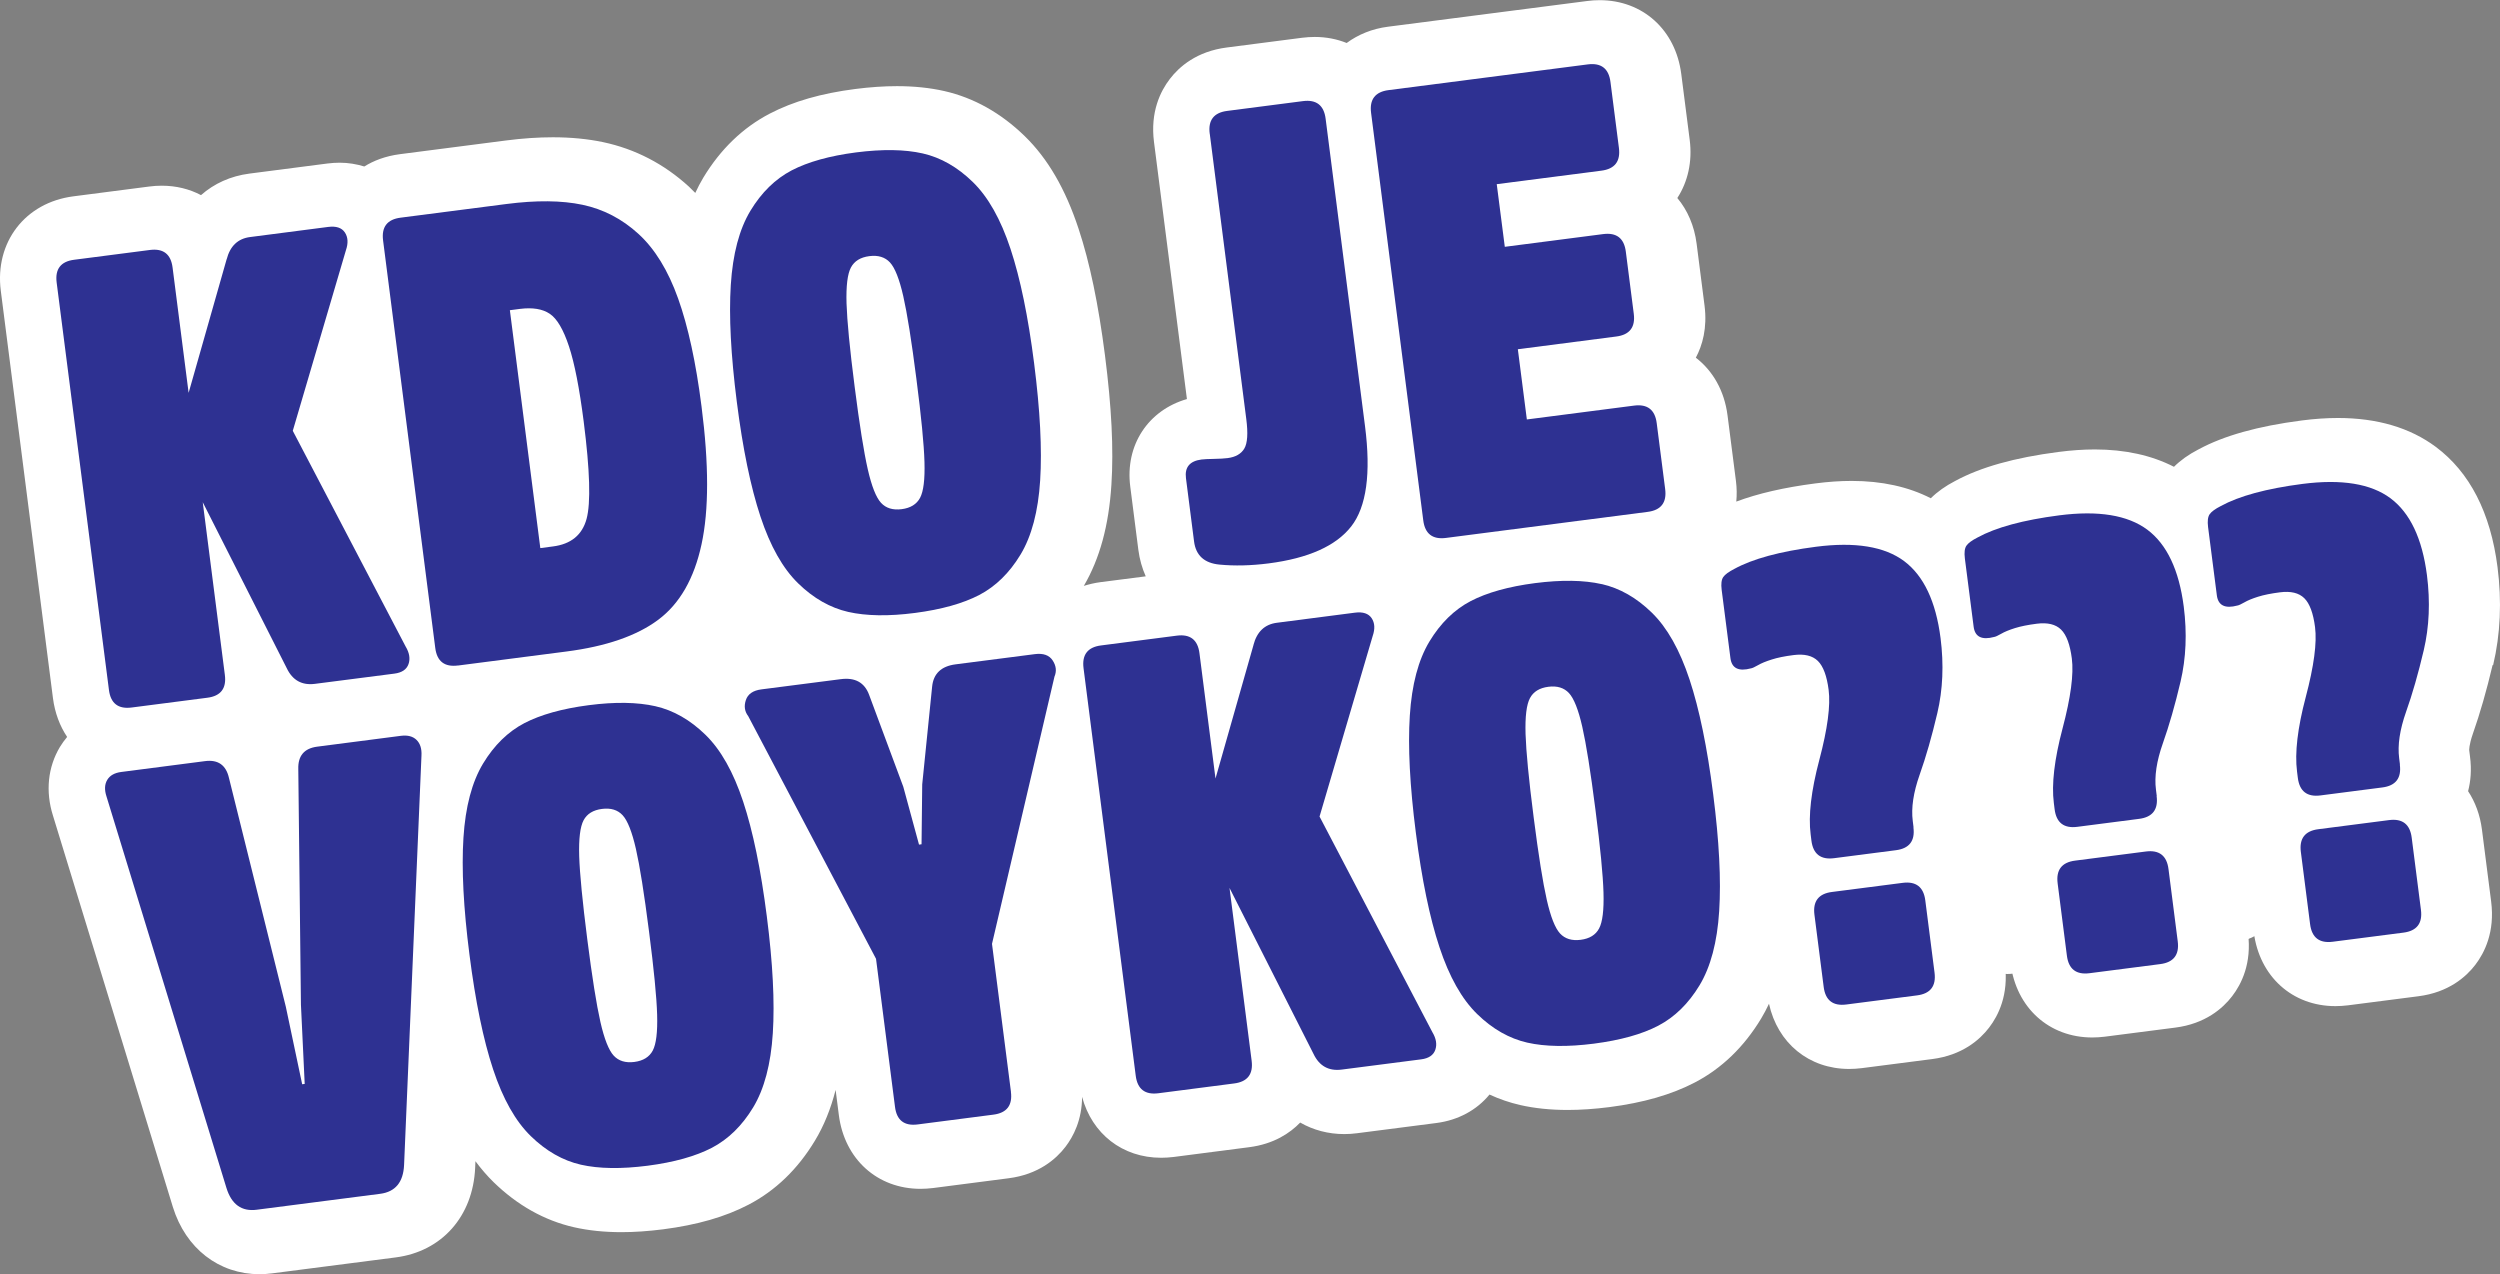 <svg width="259" height="132" viewBox="0 0 259 132" fill="none" xmlns="http://www.w3.org/2000/svg">
<rect x="0" y="0" width="259" height="132" fill="#808080" stroke="none"/>
<g clip-path="url(#clip0_128_214)">
<path d="M258.289 68.903C259.047 65.701 259.198 62.289 258.744 58.755C258.021 53.113 255.87 48.928 252.354 46.3C249.684 44.31 246.274 43.304 242.211 43.304C241.027 43.304 239.768 43.391 238.456 43.561C233.898 44.152 230.388 45.135 227.742 46.569C226.739 47.09 225.905 47.681 225.223 48.36C222.903 47.172 220.157 46.563 217.021 46.563C215.837 46.563 214.578 46.651 213.266 46.821C208.708 47.412 205.198 48.395 202.552 49.829C201.549 50.35 200.715 50.941 200.033 51.62C197.713 50.432 194.967 49.823 191.831 49.823C190.647 49.823 189.388 49.911 188.077 50.081C184.829 50.502 182.13 51.123 179.88 51.965C179.944 51.281 179.938 50.572 179.845 49.841L178.971 43.023C178.644 40.483 177.449 38.405 175.688 37.059C176.371 35.777 176.884 33.986 176.592 31.674L175.77 25.248C175.531 23.387 174.826 21.772 173.771 20.514C174.855 18.846 175.345 16.756 175.053 14.485L174.179 7.667C173.596 3.09 170.191 0.018 165.72 0.018C165.294 0.018 164.857 0.047 164.426 0.105L143.794 2.768C142.145 2.979 140.699 3.582 139.515 4.454C138.513 4.05 137.399 3.828 136.21 3.828C135.79 3.828 135.353 3.857 134.916 3.91L127.087 4.922C123.979 5.32 122.166 6.912 121.199 8.176C120.225 9.44 119.152 11.6 119.555 14.719L122.965 41.343C118.96 42.496 116.541 46.107 117.095 50.414L117.934 56.969C118.062 57.953 118.325 58.866 118.698 59.709L114.011 60.311C113.381 60.393 112.816 60.534 112.285 60.697C113.935 57.877 114.874 54.447 115.142 50.21C115.381 46.528 115.159 42.151 114.477 36.825C113.795 31.505 112.903 27.215 111.743 23.709C110.379 19.571 108.554 16.434 106.164 14.105C103.698 11.705 100.894 10.131 97.833 9.434C96.341 9.095 94.685 8.925 92.925 8.925C91.584 8.925 90.132 9.025 88.617 9.218C85.067 9.674 82.169 10.511 79.75 11.77C76.963 13.221 74.649 15.451 72.865 18.401C72.562 18.904 72.288 19.437 72.031 19.987C71.81 19.764 71.594 19.542 71.367 19.331C68.784 16.973 65.794 15.428 62.477 14.725C60.891 14.392 59.142 14.222 57.276 14.222C55.761 14.222 54.117 14.333 52.403 14.556L41.437 15.972C39.904 16.171 38.692 16.657 37.741 17.248C36.937 17.002 36.086 16.856 35.194 16.856C34.78 16.856 34.354 16.885 33.929 16.938L25.837 17.985C23.89 18.237 22.182 19.015 20.824 20.215C19.629 19.583 18.253 19.238 16.749 19.238C16.323 19.238 15.886 19.267 15.454 19.325L7.619 20.338C2.606 20.976 -0.56 25.096 0.082 30.123L5.486 72.327C5.684 73.854 6.197 75.212 6.955 76.347C6.687 76.675 6.43 77.015 6.209 77.383C4.955 79.479 4.699 82.001 5.486 84.494L17.909 125.047C19.238 129.337 22.677 132.006 26.881 132.006C27.318 132.006 27.761 131.977 28.204 131.918L40.994 130.268C45.769 129.653 49.004 126.019 49.226 120.985L49.255 120.301C49.844 121.091 50.468 121.816 51.138 122.472C53.604 124.872 56.408 126.446 59.468 127.142C60.961 127.482 62.617 127.652 64.377 127.652C65.718 127.652 67.169 127.552 68.685 127.359C72.235 126.902 75.133 126.065 77.546 124.807C80.333 123.356 82.647 121.126 84.425 118.176C85.364 116.625 86.069 114.875 86.57 112.915L86.903 115.513C87.486 120.09 90.89 123.163 95.368 123.163C95.787 123.163 96.224 123.133 96.662 123.081L104.491 122.068C107.598 121.67 109.411 120.078 110.379 118.814C111.201 117.743 112.093 116.028 112.104 113.635C113.13 117.456 116.273 119.944 120.295 119.944C120.715 119.944 121.152 119.914 121.589 119.862L129.419 118.849C131.966 118.521 133.645 117.392 134.7 116.297C136.053 117.076 137.609 117.491 139.265 117.491C139.696 117.491 140.145 117.462 140.582 117.404L148.808 116.344C151.076 116.052 152.999 114.998 154.311 113.395C155.337 113.869 156.398 114.231 157.494 114.483C158.987 114.823 160.642 114.992 162.403 114.992C163.744 114.992 165.195 114.893 166.711 114.7C170.261 114.243 173.158 113.406 175.578 112.148C178.364 110.696 180.679 108.467 182.457 105.517C182.754 105.031 183.016 104.516 183.267 103.989C184.159 108.063 187.394 110.743 191.574 110.743C191.994 110.743 192.431 110.714 192.868 110.661L200.179 109.719C203.286 109.321 205.099 107.729 206.067 106.465C207.04 105.201 208.113 103.041 207.711 99.922L206.755 92.448C206.562 90.938 206.061 89.598 205.321 88.468C205.583 87.456 205.7 86.262 205.519 84.881L205.437 84.231C205.437 84.231 205.396 83.716 205.822 82.499C206.242 81.305 206.65 79.988 207.04 78.583C206.772 80.602 206.737 82.411 206.941 84.026L207.023 84.682C207.163 85.782 207.466 86.794 207.909 87.696C207.408 88.901 207.099 90.452 207.344 92.366L208.3 99.834C208.883 104.411 212.287 107.483 216.758 107.483C217.178 107.483 217.615 107.454 218.053 107.401L225.363 106.459C228.47 106.061 230.283 104.469 231.251 103.205C232.225 101.941 233.297 99.781 232.895 96.662L231.939 89.194C231.746 87.684 231.245 86.338 230.505 85.214C230.767 84.202 230.884 83.008 230.703 81.626L230.621 80.977C230.621 80.977 230.581 80.462 231.012 79.245C231.432 78.051 231.84 76.734 232.23 75.329C231.962 77.348 231.927 79.157 232.131 80.772L232.213 81.427C232.353 82.528 232.656 83.54 233.099 84.442C232.598 85.647 232.289 87.198 232.533 89.112L233.49 96.586C234.078 101.163 237.477 104.235 241.948 104.235C242.368 104.235 242.805 104.206 243.243 104.153L250.553 103.211C253.66 102.813 255.473 101.221 256.441 99.957C257.409 98.693 258.481 96.533 258.085 93.414L257.129 85.94C256.936 84.43 256.435 83.09 255.695 81.966C255.957 80.954 256.074 79.76 255.893 78.378L255.811 77.729C255.811 77.729 255.771 77.214 256.196 75.996C256.919 73.942 257.607 71.56 258.231 68.909L258.289 68.903ZM78.549 64.876C77.96 64.97 77.395 65.11 76.858 65.298C77.15 64.859 77.424 64.396 77.68 63.922C77.96 64.256 78.246 64.572 78.543 64.876H78.549Z" fill="white"/>
<path d="M23.482 26.869C23.837 25.494 24.642 24.721 25.907 24.558L33.999 23.51C34.826 23.405 35.404 23.592 35.73 24.084C36.056 24.575 36.091 25.19 35.835 25.933L30.332 44.632L42.02 66.972C42.417 67.633 42.516 68.242 42.323 68.797C42.131 69.353 41.641 69.687 40.86 69.787L32.634 70.846C31.288 71.022 30.308 70.483 29.708 69.225L21.004 52.03L23.295 69.921C23.476 71.32 22.87 72.11 21.477 72.286L13.641 73.298C12.248 73.48 11.461 72.871 11.286 71.472L5.87 29.275C5.69 27.876 6.296 27.086 7.689 26.91L15.524 25.898C16.918 25.716 17.705 26.325 17.88 27.724L19.541 40.699L23.476 26.869H23.482Z" fill="#2E3192"/>
<path d="M47.448 68.944C46.054 69.125 45.267 68.517 45.092 67.118L39.688 24.915C39.508 23.516 40.114 22.726 41.507 22.55L52.473 21.134C55.562 20.736 58.186 20.759 60.349 21.216C62.506 21.672 64.441 22.673 66.143 24.23C67.846 25.787 69.216 28.017 70.253 30.925C71.291 33.834 72.101 37.562 72.678 42.104C73.448 48.091 73.448 52.855 72.678 56.396C71.915 59.937 70.422 62.541 68.201 64.203C65.98 65.865 62.803 66.966 58.67 67.498L47.442 68.95L47.448 68.944ZM52.823 32.143L55.976 56.782L57.282 56.612C59.154 56.373 60.314 55.424 60.768 53.762C61.217 52.106 61.118 48.741 60.471 43.672C60.028 40.219 59.521 37.621 58.944 35.877C58.367 34.133 57.702 33.003 56.95 32.505C56.198 32.002 55.172 31.838 53.866 32.002L52.823 32.137V32.143Z" fill="#2E3192"/>
<path d="M95.595 15.896C97.466 16.323 99.192 17.306 100.783 18.857C102.375 20.408 103.675 22.714 104.689 25.781C105.703 28.848 106.52 32.804 107.137 37.656C107.755 42.508 107.965 46.54 107.761 49.765C107.557 52.99 106.875 55.553 105.727 57.455C104.578 59.357 103.15 60.75 101.454 61.64C99.751 62.523 97.53 63.144 94.79 63.501C92.05 63.858 89.742 63.817 87.876 63.395C86.011 62.968 84.279 61.985 82.688 60.434C81.096 58.883 79.796 56.577 78.782 53.511C77.768 50.444 76.951 46.487 76.334 41.636C75.716 36.784 75.506 32.751 75.71 29.526C75.914 26.302 76.596 23.738 77.744 21.836C78.893 19.934 80.321 18.541 82.017 17.651C83.72 16.768 85.941 16.147 88.681 15.79C91.421 15.439 93.729 15.474 95.595 15.896ZM95.321 51.573C95.676 50.906 95.828 49.665 95.775 47.851C95.723 46.037 95.443 43.163 94.936 39.23C94.435 35.297 93.98 32.447 93.578 30.679C93.175 28.912 92.715 27.747 92.202 27.191C91.689 26.635 90.972 26.419 90.062 26.536C89.147 26.653 88.512 27.045 88.156 27.712C87.8 28.379 87.649 29.62 87.701 31.434C87.76 33.249 88.034 36.122 88.541 40.055C89.042 43.988 89.497 46.839 89.899 48.606C90.301 50.373 90.762 51.538 91.275 52.094C91.788 52.65 92.499 52.867 93.415 52.75C94.33 52.633 94.965 52.24 95.321 51.573Z" fill="#2E3192"/>
<path d="M125.326 13.853C125.145 12.454 125.751 11.664 127.145 11.489L134.98 10.476C136.373 10.295 137.16 10.903 137.335 12.302L141.416 44.152C142.045 49.045 141.567 52.504 139.993 54.529C138.413 56.554 135.563 57.836 131.429 58.368C129.599 58.602 127.902 58.643 126.334 58.491C124.766 58.339 123.892 57.543 123.705 56.097L122.866 49.542C122.72 48.407 123.256 47.763 124.475 47.605C124.737 47.57 125.163 47.553 125.763 47.541C126.358 47.529 126.83 47.506 127.18 47.459C128.007 47.354 128.585 47.02 128.911 46.47C129.237 45.92 129.307 44.895 129.115 43.415L125.332 13.859L125.326 13.853Z" fill="#2E3192"/>
<path d="M157.249 36.181L158.182 43.456L169.281 42.022C170.675 41.84 171.462 42.449 171.637 43.848L172.511 50.666C172.692 52.065 172.085 52.855 170.692 53.031L149.805 55.729C148.411 55.91 147.624 55.301 147.449 53.903L142.045 11.699C141.865 10.301 142.471 9.511 143.864 9.335L164.489 6.672C165.883 6.491 166.67 7.099 166.845 8.498L167.719 15.316C167.9 16.715 167.294 17.505 165.9 17.681L155.063 19.079L155.897 25.57L166.081 24.253C167.474 24.072 168.261 24.68 168.436 26.079L169.258 32.5C169.439 33.898 168.833 34.688 167.439 34.864L157.255 36.181H157.249Z" fill="#2E3192"/>
<path d="M26.601 125.328C25.032 125.533 23.989 124.778 23.459 123.069L11.03 82.504C10.808 81.82 10.837 81.252 11.111 80.795C11.385 80.339 11.869 80.064 12.563 79.976L21.243 78.852C22.59 78.677 23.418 79.262 23.721 80.596L29.609 104.288L31.305 112.329L31.567 112.294L31.177 104.083L30.903 79.672C30.862 78.302 31.515 77.53 32.862 77.354L41.542 76.23C42.236 76.143 42.778 76.283 43.157 76.658C43.536 77.032 43.705 77.576 43.664 78.29L41.863 120.693C41.781 122.478 40.959 123.473 39.391 123.678L26.595 125.328H26.601Z" fill="#2E3192"/>
<path d="M67.898 73.164C69.769 73.591 71.495 74.574 73.086 76.125C74.678 77.676 75.978 79.982 76.992 83.049C78.006 86.115 78.823 90.072 79.441 94.924C80.064 99.775 80.268 103.814 80.064 107.033C79.86 110.252 79.178 112.821 78.03 114.723C76.881 116.625 75.453 118.018 73.757 118.908C72.054 119.791 69.833 120.412 67.093 120.769C64.353 121.12 62.045 121.085 60.179 120.663C58.314 120.236 56.583 119.253 54.991 117.702C53.4 116.151 52.099 113.845 51.085 110.778C50.071 107.712 49.255 103.755 48.637 98.903C48.013 94.052 47.809 90.019 48.013 86.794C48.217 83.57 48.899 81.006 50.047 79.104C51.196 77.202 52.624 75.809 54.321 74.919C56.023 74.036 58.244 73.415 60.984 73.058C63.724 72.701 66.032 72.742 67.898 73.164ZM67.624 108.841C67.979 108.174 68.131 106.933 68.079 105.119C68.026 103.305 67.746 100.431 67.239 96.498C66.738 92.565 66.283 89.715 65.881 87.947C65.478 86.18 65.018 85.015 64.505 84.459C63.992 83.903 63.281 83.687 62.365 83.804C61.45 83.921 60.815 84.313 60.459 84.98C60.104 85.647 59.952 86.888 60.005 88.702C60.063 90.517 60.343 93.39 60.844 97.323C61.345 101.256 61.8 104.106 62.202 105.874C62.605 107.641 63.065 108.806 63.578 109.362C64.091 109.918 64.802 110.135 65.718 110.018C66.633 109.9 67.268 109.508 67.624 108.841Z" fill="#2E3192"/>
<path d="M104.73 113.114C104.91 114.512 104.304 115.302 102.911 115.478L95.076 116.491C93.683 116.672 92.895 116.063 92.721 114.664L90.756 99.331L77.517 74.194C77.144 73.708 77.062 73.152 77.272 72.526C77.482 71.899 78.018 71.531 78.887 71.419L87.112 70.36C88.593 70.167 89.567 70.711 90.039 71.981L93.583 81.515L95.21 87.502L95.472 87.467L95.542 81.264L96.568 71.139C96.702 69.787 97.513 69.02 98.993 68.827L107.219 67.767C108.088 67.656 108.706 67.879 109.061 68.429C109.423 68.985 109.481 69.541 109.242 70.103L102.771 97.785L104.736 113.119L104.73 113.114Z" fill="#2E3192"/>
<path d="M129.855 66.831C130.211 65.456 131.016 64.683 132.281 64.519L140.372 63.472C141.2 63.366 141.777 63.559 142.104 64.045C142.43 64.537 142.465 65.151 142.209 65.895L136.705 84.594L148.394 106.933C148.79 107.595 148.889 108.203 148.697 108.759C148.505 109.315 148.015 109.649 147.234 109.748L139.008 110.808C137.661 110.983 136.682 110.445 136.082 109.186L127.378 91.992L129.669 109.883C129.85 111.282 129.243 112.072 127.85 112.247L120.015 113.26C118.622 113.441 117.835 112.833 117.66 111.434L112.256 69.231C112.075 67.832 112.681 67.042 114.075 66.866L121.91 65.854C123.303 65.672 124.09 66.281 124.265 67.68L125.926 80.655L129.861 66.825L129.855 66.831Z" fill="#2E3192"/>
<path d="M165.941 60.51C167.813 60.938 169.538 61.921 171.13 63.472C172.721 65.023 174.021 67.329 175.036 70.395C176.05 73.462 176.866 77.418 177.484 82.27C178.108 87.122 178.312 91.16 178.108 94.385C177.904 97.61 177.222 100.174 176.073 102.076C174.925 103.978 173.497 105.371 171.8 106.26C170.104 107.15 167.877 107.764 165.137 108.121C162.397 108.473 160.088 108.437 158.223 108.016C156.357 107.589 154.626 106.606 153.034 105.055C151.443 103.504 150.143 101.198 149.129 98.131C148.114 95.064 147.298 91.108 146.68 86.256C146.056 81.404 145.852 77.372 146.056 74.147C146.26 70.922 146.942 68.359 148.091 66.457C149.239 64.555 150.668 63.161 152.364 62.272C154.066 61.388 156.287 60.768 159.027 60.411C161.767 60.06 164.076 60.095 165.941 60.516V60.51ZM165.667 96.188C166.023 95.521 166.174 94.28 166.122 92.466C166.07 90.651 165.79 87.778 165.283 83.845C164.781 79.912 164.326 77.061 163.924 75.294C163.522 73.526 163.061 72.362 162.548 71.806C162.035 71.25 161.318 71.033 160.409 71.15C159.494 71.267 158.858 71.659 158.503 72.327C158.147 72.994 157.995 74.235 158.048 76.049C158.106 77.863 158.38 80.737 158.887 84.67C159.389 88.603 159.843 91.453 160.246 93.221C160.648 94.988 161.108 96.153 161.621 96.709C162.135 97.265 162.852 97.481 163.761 97.364C164.676 97.247 165.312 96.855 165.667 96.188Z" fill="#2E3192"/>
<path d="M198.231 85.718C198.412 87.116 197.806 87.906 196.413 88.082L190.018 88.907C188.624 89.089 187.837 88.48 187.662 87.081L187.581 86.426C187.336 84.506 187.633 81.931 188.484 78.718C189.335 75.505 189.656 73.082 189.446 71.466C189.26 70.027 188.892 69.026 188.333 68.476C187.773 67.925 186.934 67.721 185.803 67.867C184.887 67.984 184.135 68.136 183.541 68.329C182.946 68.517 182.474 68.71 182.124 68.915C181.774 69.114 181.535 69.225 181.401 69.242C180.119 69.588 179.408 69.231 179.273 68.183L178.364 61.107C178.288 60.499 178.341 60.054 178.527 59.785C178.714 59.515 179.099 59.234 179.682 58.936C181.582 57.894 184.404 57.127 188.146 56.642C192.192 56.121 195.235 56.618 197.264 58.128C199.292 59.644 200.552 62.301 201.041 66.1C201.391 68.85 201.28 71.443 200.709 73.872C200.138 76.301 199.526 78.431 198.873 80.269C198.226 82.106 197.987 83.704 198.162 85.056L198.243 85.712L198.231 85.718ZM187.977 94.772C187.796 93.373 188.403 92.583 189.796 92.407L197.106 91.465C198.5 91.283 199.287 91.892 199.462 93.291L200.418 100.759C200.598 102.158 199.992 102.948 198.599 103.123L191.288 104.065C189.895 104.247 189.108 103.638 188.933 102.239L187.977 94.772Z" fill="#2E3192"/>
<path d="M223.427 82.469C223.608 83.868 223.002 84.658 221.608 84.834L215.213 85.659C213.82 85.84 213.033 85.232 212.858 83.833L212.776 83.177C212.532 81.258 212.829 78.683 213.68 75.47C214.531 72.257 214.852 69.834 214.642 68.218C214.455 66.778 214.088 65.778 213.529 65.228C212.969 64.677 212.129 64.472 210.998 64.619C210.083 64.736 209.331 64.888 208.737 65.075C208.142 65.263 207.67 65.456 207.32 65.661C206.97 65.86 206.731 65.971 206.597 65.988C205.315 66.334 204.603 65.977 204.469 64.929L203.56 57.853C203.484 57.245 203.536 56.8 203.723 56.531C203.91 56.261 204.294 55.98 204.877 55.682C206.778 54.64 209.599 53.873 213.342 53.388C217.388 52.867 220.425 53.364 222.46 54.874C224.488 56.39 225.747 59.047 226.237 62.846C226.587 65.596 226.476 68.189 225.905 70.618C225.334 73.047 224.721 75.177 224.069 77.015C223.421 78.852 223.182 80.45 223.357 81.802L223.439 82.458L223.427 82.469ZM213.173 91.523C212.992 90.125 213.598 89.335 214.992 89.159L222.302 88.217C223.695 88.035 224.482 88.644 224.657 90.043L225.613 97.516C225.794 98.915 225.188 99.705 223.795 99.881L216.484 100.823C215.091 101.005 214.304 100.396 214.129 98.997L213.173 91.529V91.523Z" fill="#2E3192"/>
<path d="M248.623 79.215C248.804 80.614 248.198 81.404 246.804 81.58L240.409 82.405C239.016 82.586 238.229 81.978 238.054 80.579L237.972 79.923C237.727 78.004 238.025 75.428 238.876 72.215C239.727 69.002 240.048 66.579 239.838 64.964C239.651 63.524 239.284 62.523 238.724 61.973C238.165 61.423 237.325 61.218 236.194 61.365C235.279 61.482 234.527 61.634 233.932 61.821C233.338 62.008 232.866 62.202 232.516 62.407C232.166 62.605 231.927 62.717 231.793 62.734C230.51 63.08 229.799 62.722 229.665 61.675L228.756 54.599C228.68 53.99 228.732 53.546 228.919 53.276C229.105 53.007 229.49 52.726 230.073 52.428C231.974 51.386 234.795 50.619 238.538 50.133C242.584 49.613 245.627 50.11 247.655 51.62C249.684 53.136 250.943 55.793 251.433 59.591C251.783 62.342 251.672 64.935 251.101 67.364C250.529 69.793 249.917 71.923 249.264 73.76C248.617 75.598 248.378 77.196 248.553 78.548L248.635 79.204L248.623 79.215ZM238.369 88.269C238.188 86.87 238.794 86.08 240.188 85.905L247.498 84.963C248.891 84.781 249.678 85.39 249.853 86.788L250.809 94.256C250.99 95.655 250.384 96.445 248.99 96.621L241.68 97.563C240.287 97.745 239.5 97.136 239.325 95.737L238.369 88.263V88.269Z" fill="#2E3192"/>
<path d="M74.87 66.772L75.645 67.159C76.048 67.416 76.479 67.557 76.945 67.574C77.412 67.68 77.878 67.656 78.339 67.51C78.793 67.399 79.19 67.194 79.528 66.884C79.907 66.638 80.21 66.31 80.432 65.9L80.781 65.064C80.95 64.443 80.95 63.817 80.781 63.197L80.432 62.36C80.123 61.833 79.703 61.411 79.178 61.101L78.403 60.715C78.001 60.458 77.569 60.317 77.103 60.3C76.636 60.194 76.17 60.218 75.71 60.364C75.255 60.475 74.858 60.68 74.52 60.99C74.141 61.236 73.838 61.564 73.617 61.973L73.267 62.81C73.098 63.431 73.098 64.057 73.267 64.677L73.617 65.514C73.926 66.041 74.345 66.462 74.87 66.772Z" fill="white"/>
<path d="M201.543 82.194C203.006 87.222 203.933 92.296 204.259 97.528C204.539 102.017 211.541 102.046 211.255 97.528C210.888 91.687 209.926 85.946 208.288 80.327C207.028 75.996 200.272 77.84 201.543 82.194Z" fill="white"/>
<path d="M227.526 75.001C227.234 81.708 227.689 88.345 228.738 94.971C229.443 99.424 236.188 97.534 235.483 93.103C234.533 87.11 234.259 81.065 234.515 75.001C234.708 70.483 227.712 70.489 227.52 75.001H227.526Z" fill="white"/>
</g>
<defs>
<clipPath id="clip0_128_214">
<rect width="259" height="132" fill="white"/>
</clipPath>
</defs>
</svg>

